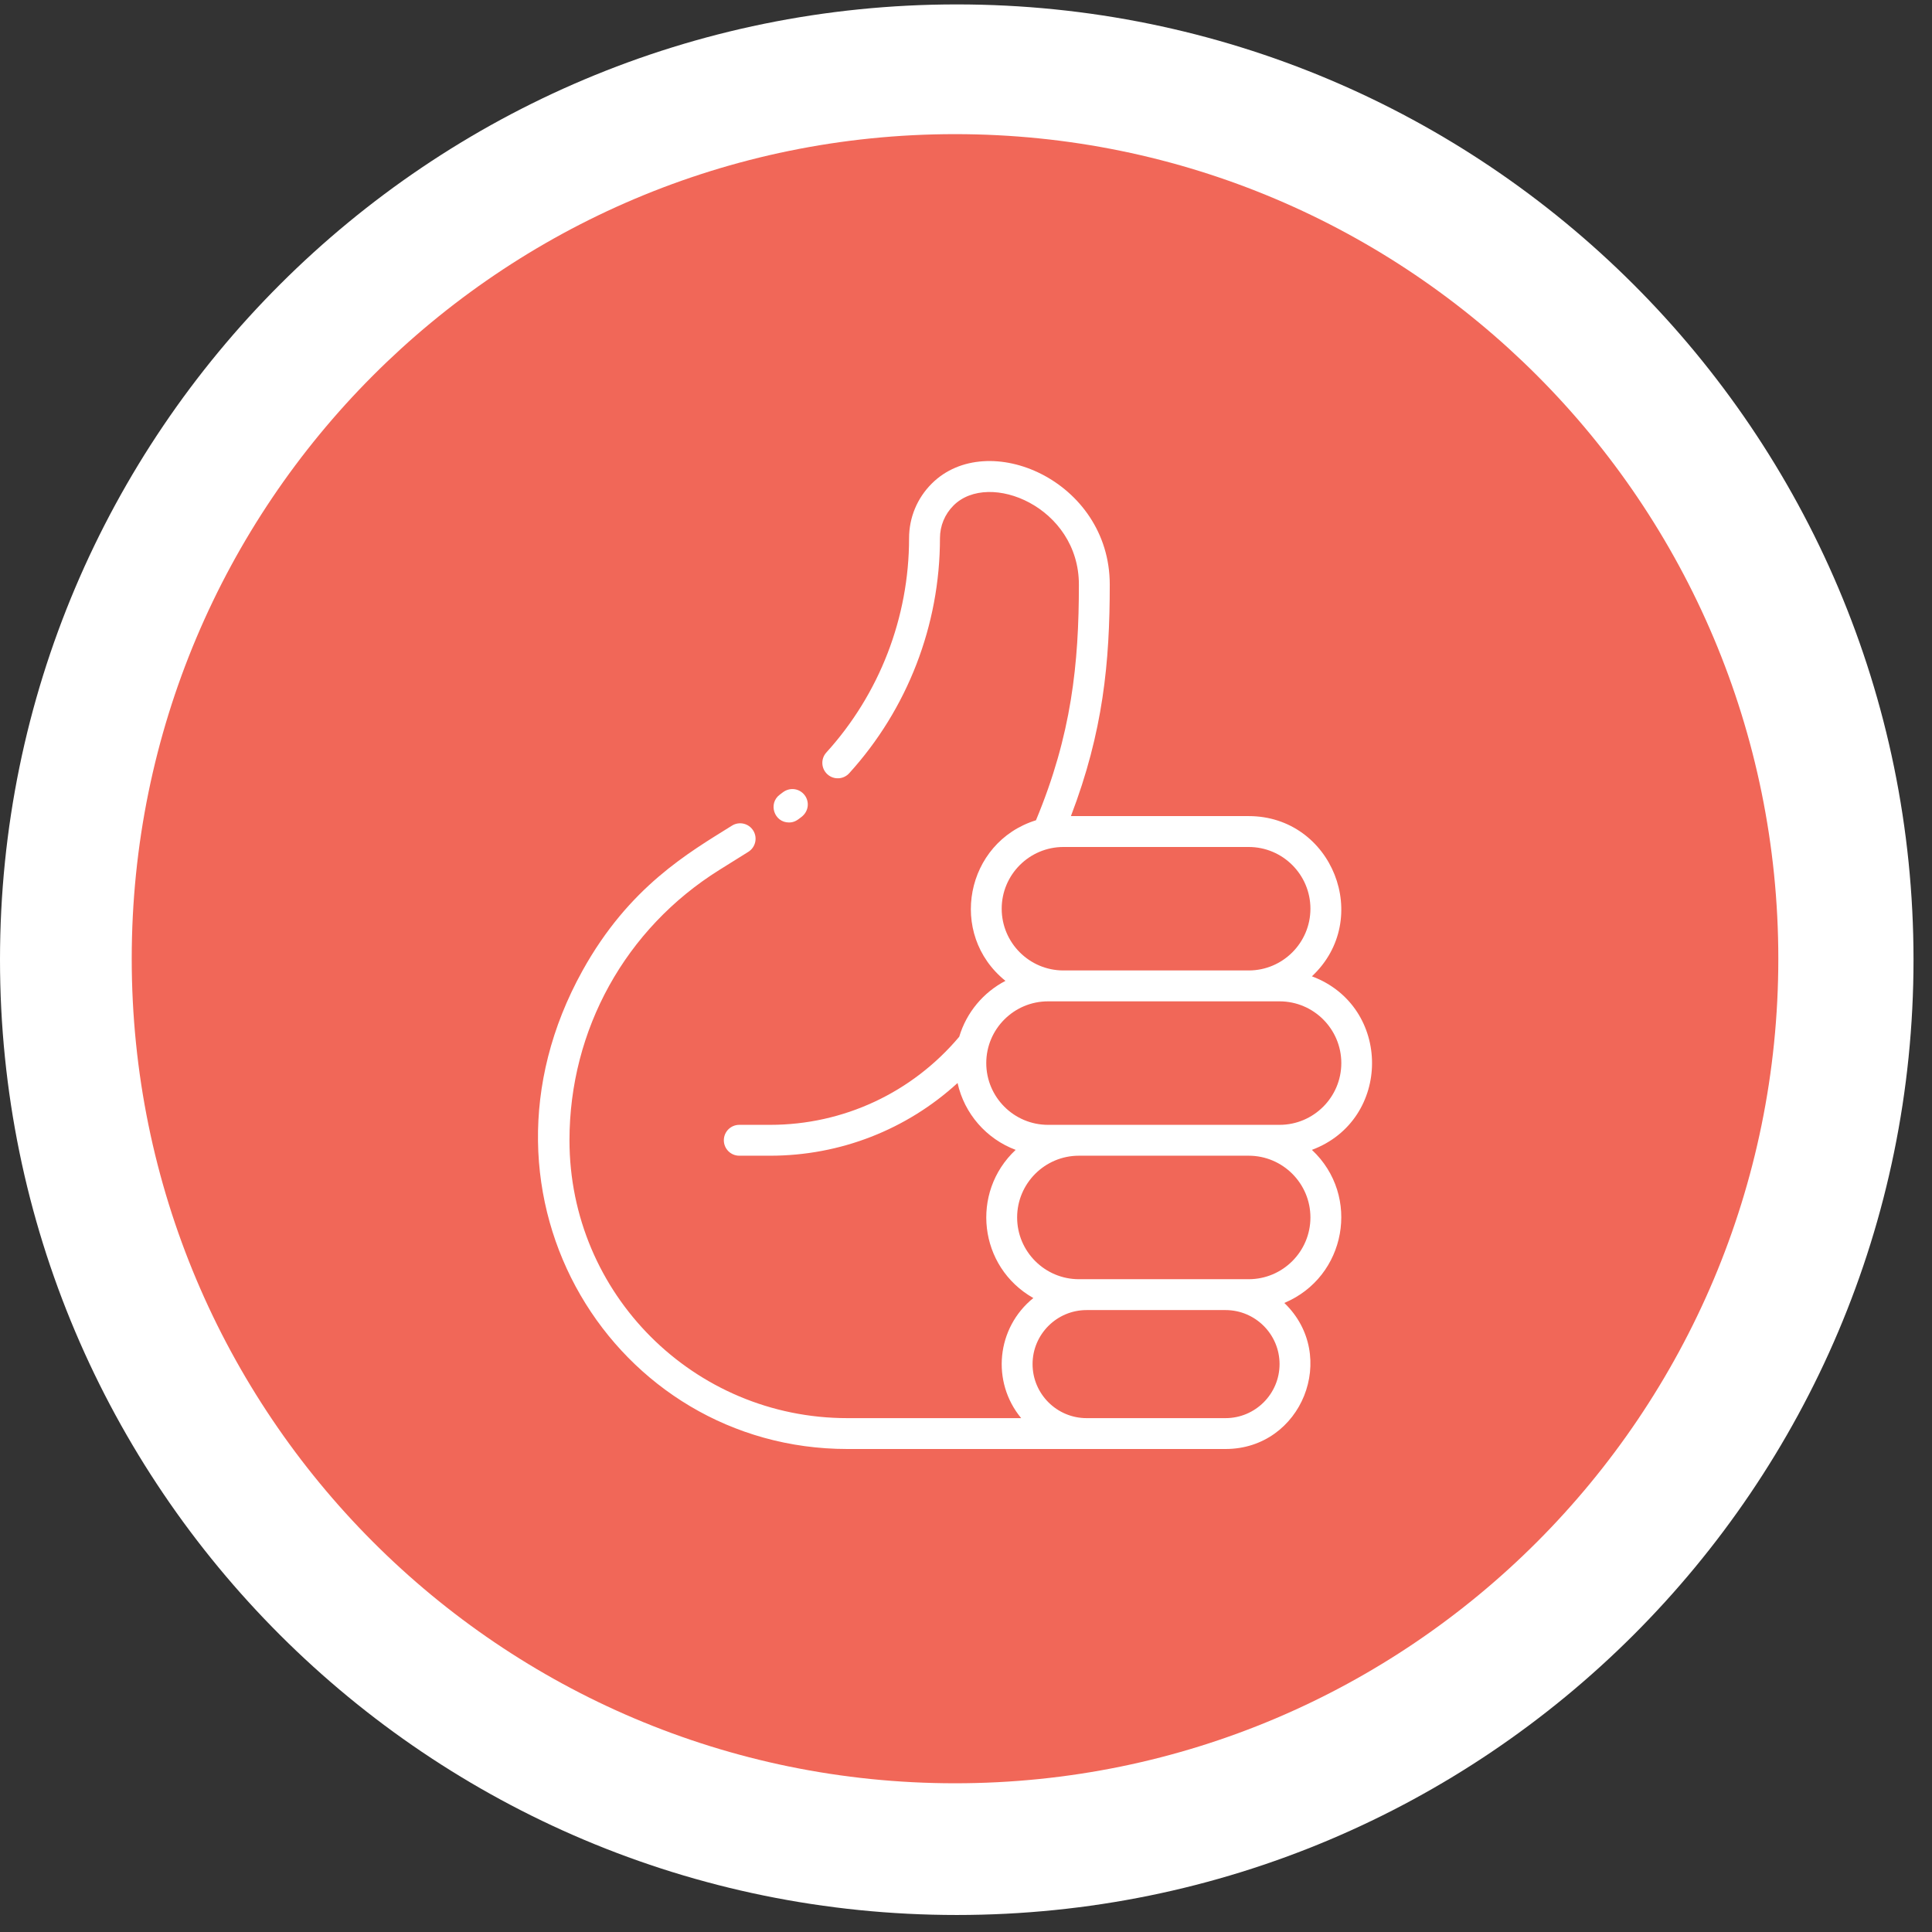 <svg width="88" height="88" viewBox="0 0 88 88" fill="none" xmlns="http://www.w3.org/2000/svg">
<rect x="0" y="0" width="88" height="88" fill="#333333" stroke="none"/>
<style type="text/css">
	
     .swing {
	transform-origin: center;
	animation: swing 2s ease infinite;
}
@keyframes swing {
	20% { transform: rotate(2deg); }	
	40% { transform: rotate(-20deg); }
	60% { transform: rotate(2deg); }	
	100% { transform: rotate(0deg); }
}

</style>
<path d="M43.579 87.225C67.647 87.225 87.158 67.744 87.158 43.713C87.158 19.682 67.647 0.201 43.579 0.201C19.511 0.201 0 19.682 0 43.713C0 67.744 19.511 87.225 43.579 87.225Z" fill="white"/>
<path d="M81 43.668C81 22.925 64.211 6.11 43.5 6.11C22.789 6.11 6 22.925 6 43.668C6 64.41 22.789 81.226 43.5 81.226C64.211 81.226 81 64.41 81 43.668Z" fill="#F16758"/>
<path class="swing" d="M59.756 44.47C62.545 41.858 60.682 37.172 56.876 37.172C55.817 37.172 49.507 37.172 48.779 37.172C50.251 33.323 50.548 30.163 50.548 26.626C50.548 21.888 44.979 19.488 42.437 22.03C41.773 22.694 41.407 23.577 41.407 24.516C41.407 28.127 40.059 31.61 37.639 34.275C37.378 34.562 37.399 35.007 37.687 35.268C37.974 35.529 38.419 35.508 38.68 35.22C41.331 32.301 42.814 28.481 42.814 24.516C42.814 23.953 43.033 23.423 43.431 23.025C45.044 21.412 49.142 23.094 49.142 26.626C49.142 30.23 48.81 33.467 47.187 37.362C43.981 38.36 43.155 42.549 45.797 44.677C44.796 45.197 44.022 46.111 43.692 47.222C41.545 49.773 38.415 51.235 35.08 51.235H33.673C33.285 51.235 32.97 51.549 32.97 51.938C32.97 52.326 33.285 52.641 33.673 52.641H35.08C38.272 52.641 41.297 51.451 43.616 49.329C43.925 50.734 44.936 51.879 46.262 52.375C44.192 54.312 44.571 57.708 47.067 59.124C45.386 60.483 45.143 62.937 46.513 64.594H38.595C31.601 64.594 25.939 58.935 25.939 51.938C25.939 46.898 28.491 42.296 32.764 39.625L34.085 38.8C34.414 38.594 34.514 38.16 34.309 37.831C34.103 37.501 33.669 37.401 33.34 37.607C31.363 38.842 28.651 40.39 26.53 44.217C20.792 54.568 28.005 66 38.595 66H55.821C59.3 66 60.997 61.749 58.499 59.347C61.319 58.167 61.997 54.472 59.756 52.375C63.405 51.01 63.41 45.837 59.756 44.47ZM48.439 38.579H56.876C58.427 38.579 59.688 39.84 59.688 41.391C59.688 42.942 58.427 44.203 56.876 44.203H48.439C46.888 44.203 45.626 42.942 45.626 41.391C45.626 39.84 46.888 38.579 48.439 38.579ZM55.821 64.594C54.533 64.594 50.98 64.594 49.493 64.594C48.136 64.594 47.032 63.49 47.032 62.133C47.032 60.776 48.136 59.672 49.493 59.672H55.821C57.178 59.672 58.282 60.776 58.282 62.133C58.282 63.49 57.178 64.594 55.821 64.594ZM56.876 58.266C56.032 58.266 49.968 58.266 49.142 58.266C47.591 58.266 46.329 57.004 46.329 55.453C46.329 53.903 47.591 52.641 49.142 52.641H56.876C58.427 52.641 59.688 53.903 59.688 55.453C59.688 57.004 58.427 58.266 56.876 58.266ZM58.282 51.235C57.161 51.235 49.328 51.235 47.736 51.235C46.185 51.235 44.923 49.973 44.923 48.422C44.923 46.871 46.185 45.61 47.736 45.61H58.282C59.833 45.61 61.095 46.871 61.095 48.422C61.095 49.973 59.833 51.235 58.282 51.235Z" fill="white"/>
<path class="swing" d="M35.937 37.463C36.199 37.463 36.338 37.338 36.499 37.216C36.844 36.956 36.875 36.514 36.651 36.219C36.428 35.925 35.995 35.832 35.65 36.095C35.606 36.129 35.562 36.162 35.517 36.196C34.979 36.596 35.259 37.463 35.937 37.463Z" fill="white"/>
</svg>
